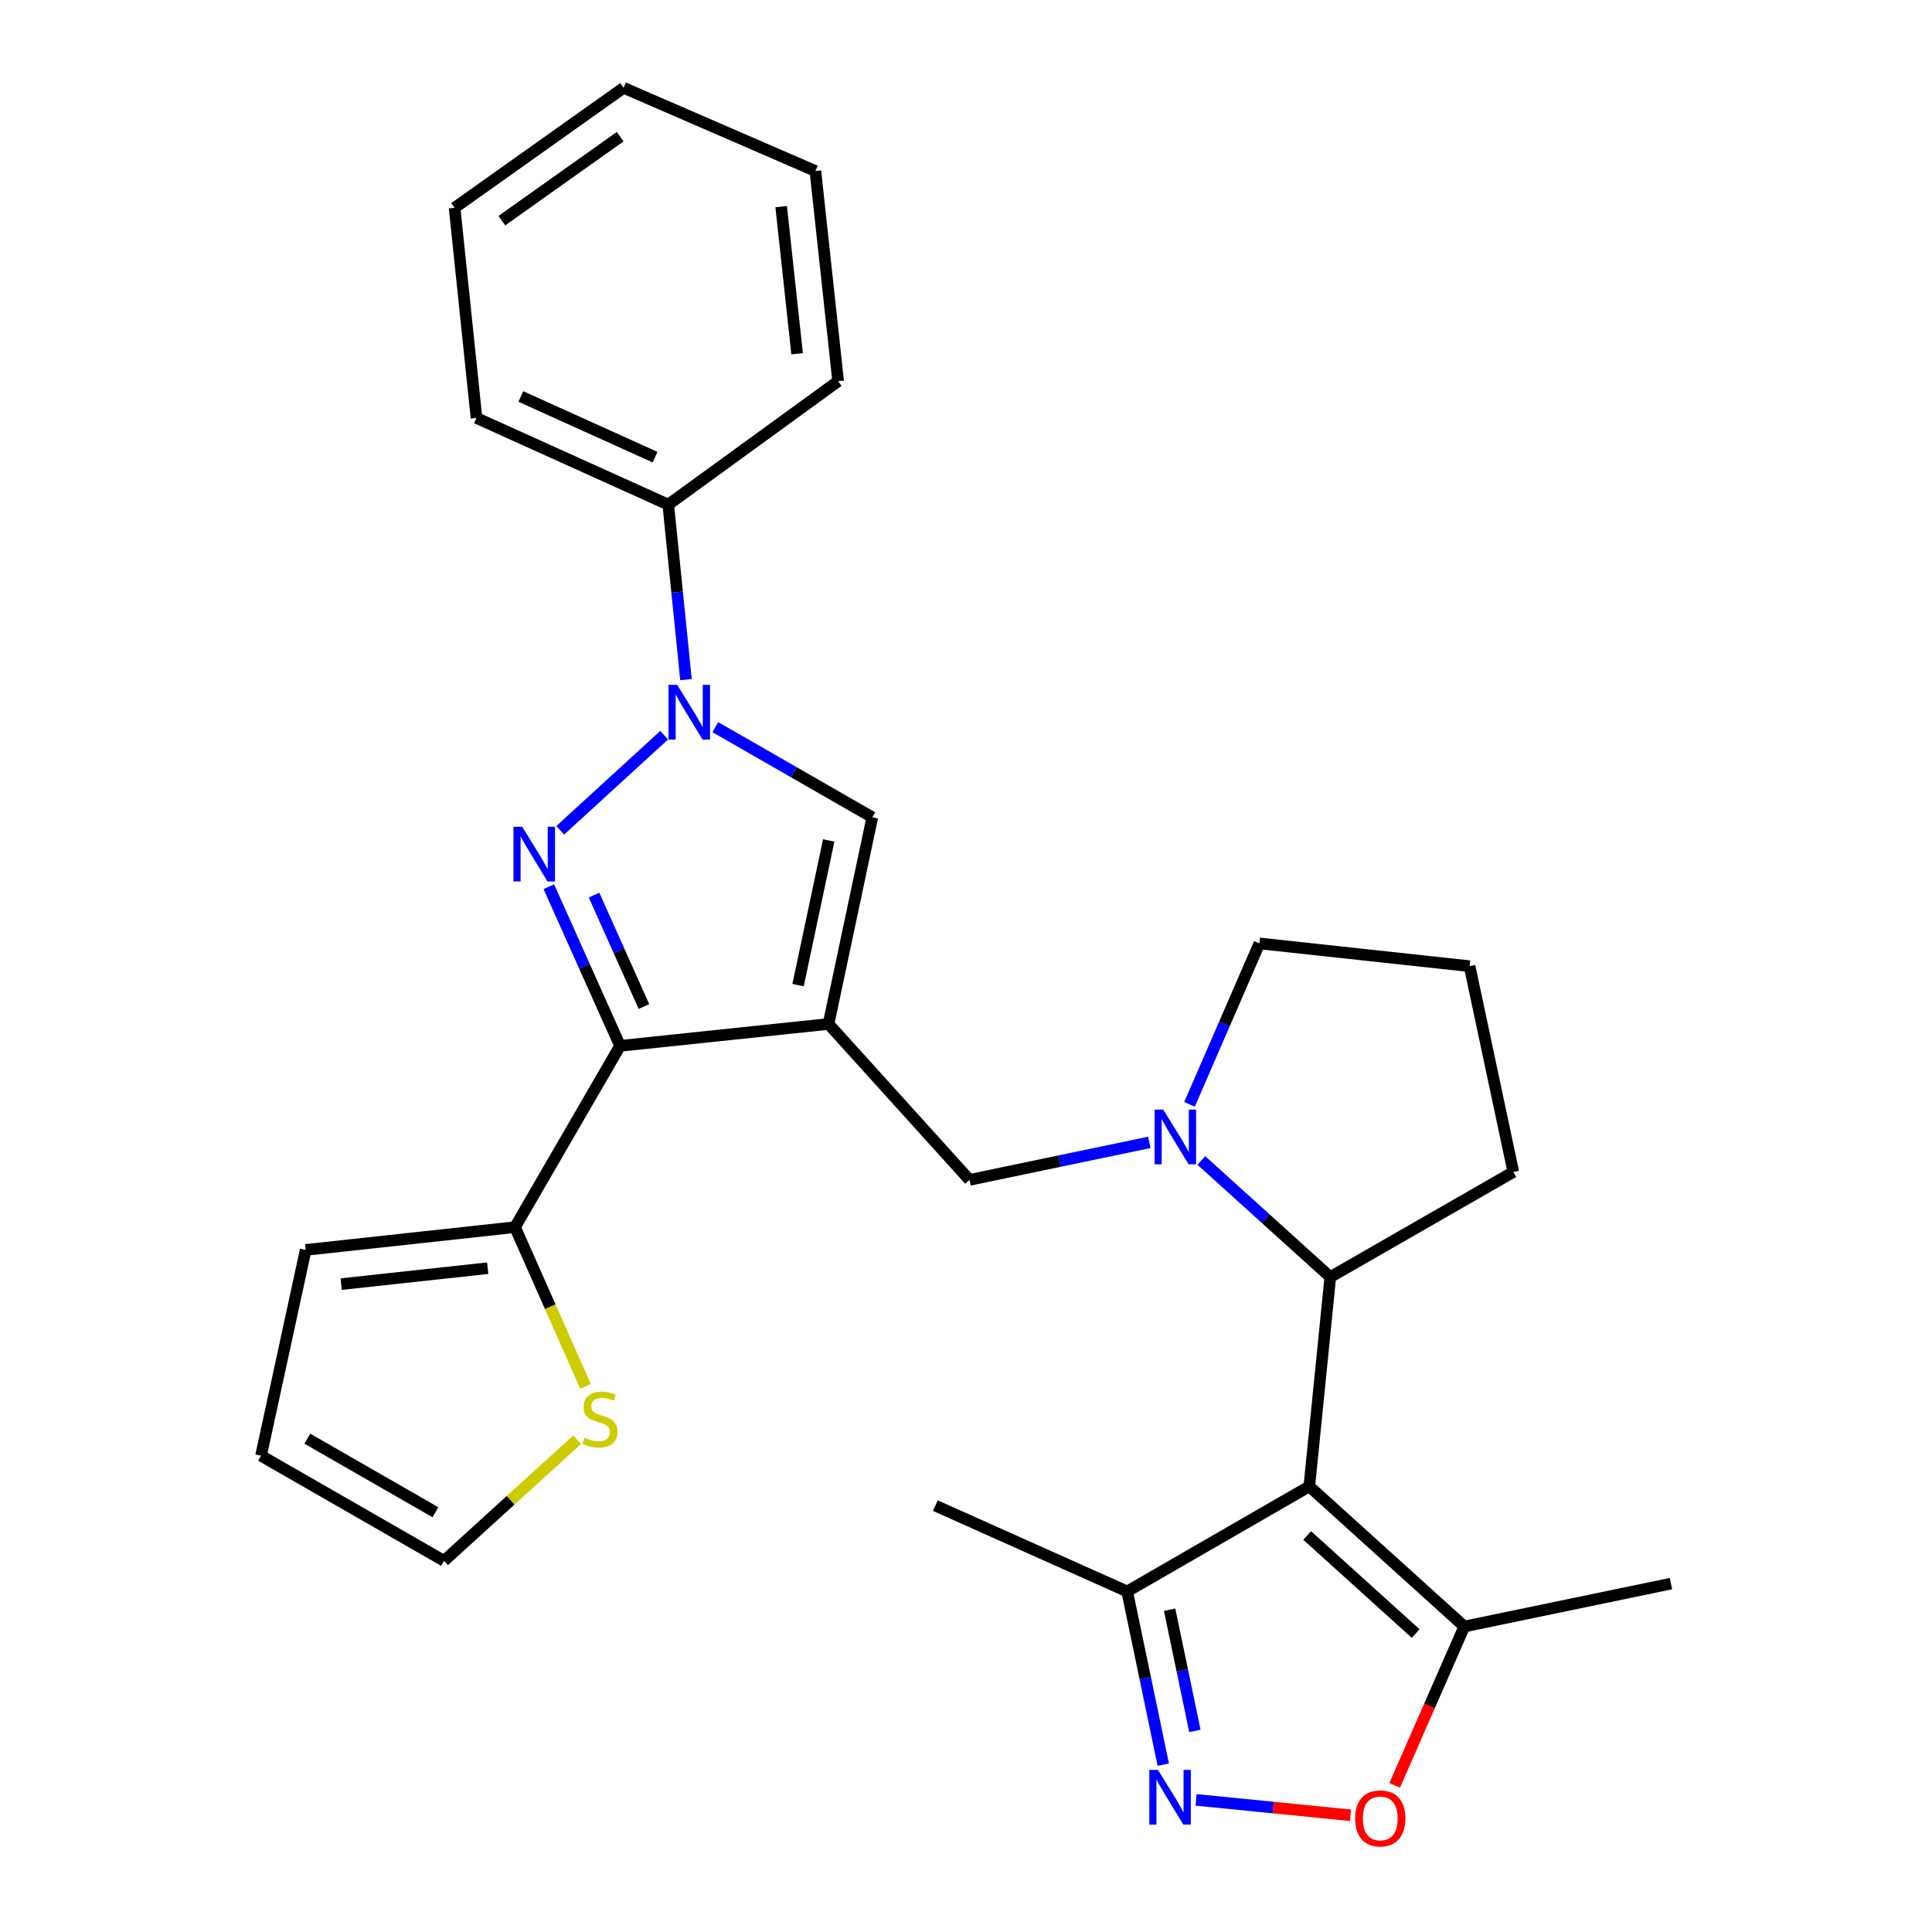 <?xml version='1.0' encoding='iso-8859-1'?>
<svg version='1.1' baseProfile='full'
              xmlns='http://www.w3.org/2000/svg'
                      xmlns:rdkit='http://www.rdkit.org/xml'
                      xmlns:xlink='http://www.w3.org/1999/xlink'
                  xml:space='preserve'
width='1000px' height='1000px' viewBox='0 0 1000 1000'>
<!-- END OF HEADER -->
<rect style='opacity:1.0;fill:#FFFFFF;stroke:none' width='1000' height='1000' x='0' y='0'> </rect>
<path class='bond-1' d='M 428.837,530.006 L 320.95,541.333' style='fill:none;fill-rule:evenodd;stroke:#000000;stroke-width:6px;stroke-linecap:butt;stroke-linejoin:miter;stroke-opacity:1' />
<path class='bond-4' d='M 428.837,530.006 L 451.502,423.032' style='fill:none;fill-rule:evenodd;stroke:#000000;stroke-width:6px;stroke-linecap:butt;stroke-linejoin:miter;stroke-opacity:1' />
<path class='bond-4' d='M 413.076,509.9 L 428.942,435.019' style='fill:none;fill-rule:evenodd;stroke:#000000;stroke-width:6px;stroke-linecap:butt;stroke-linejoin:miter;stroke-opacity:1' />
<path class='bond-8' d='M 428.837,530.006 L 501.817,610.701' style='fill:none;fill-rule:evenodd;stroke:#000000;stroke-width:6px;stroke-linecap:butt;stroke-linejoin:miter;stroke-opacity:1' />
<path class='bond-0' d='M 284.077,458.953 L 302.513,500.143' style='fill:none;fill-rule:evenodd;stroke:#0000FF;stroke-width:6px;stroke-linecap:butt;stroke-linejoin:miter;stroke-opacity:1' />
<path class='bond-0' d='M 302.513,500.143 L 320.95,541.333' style='fill:none;fill-rule:evenodd;stroke:#000000;stroke-width:6px;stroke-linecap:butt;stroke-linejoin:miter;stroke-opacity:1' />
<path class='bond-0' d='M 307.485,463.308 L 320.39,492.141' style='fill:none;fill-rule:evenodd;stroke:#0000FF;stroke-width:6px;stroke-linecap:butt;stroke-linejoin:miter;stroke-opacity:1' />
<path class='bond-0' d='M 320.39,492.141 L 333.296,520.974' style='fill:none;fill-rule:evenodd;stroke:#000000;stroke-width:6px;stroke-linecap:butt;stroke-linejoin:miter;stroke-opacity:1' />
<path class='bond-28' d='M 289.981,429.757 L 343.767,380.537' style='fill:none;fill-rule:evenodd;stroke:#0000FF;stroke-width:6px;stroke-linecap:butt;stroke-linejoin:miter;stroke-opacity:1' />
<path class='bond-11' d='M 320.95,541.333 L 266.565,635.172' style='fill:none;fill-rule:evenodd;stroke:#000000;stroke-width:6px;stroke-linecap:butt;stroke-linejoin:miter;stroke-opacity:1' />
<path class='bond-2' d='M 677.69,769.349 L 688.56,661.004' style='fill:none;fill-rule:evenodd;stroke:#000000;stroke-width:6px;stroke-linecap:butt;stroke-linejoin:miter;stroke-opacity:1' />
<path class='bond-10' d='M 677.69,769.349 L 757.917,841.883' style='fill:none;fill-rule:evenodd;stroke:#000000;stroke-width:6px;stroke-linecap:butt;stroke-linejoin:miter;stroke-opacity:1' />
<path class='bond-10' d='M 676.589,794.757 L 732.748,845.531' style='fill:none;fill-rule:evenodd;stroke:#000000;stroke-width:6px;stroke-linecap:butt;stroke-linejoin:miter;stroke-opacity:1' />
<path class='bond-12' d='M 677.69,769.349 L 583.415,823.733' style='fill:none;fill-rule:evenodd;stroke:#000000;stroke-width:6px;stroke-linecap:butt;stroke-linejoin:miter;stroke-opacity:1' />
<path class='bond-3' d='M 370.242,376.372 L 410.872,399.702' style='fill:none;fill-rule:evenodd;stroke:#0000FF;stroke-width:6px;stroke-linecap:butt;stroke-linejoin:miter;stroke-opacity:1' />
<path class='bond-3' d='M 410.872,399.702 L 451.502,423.032' style='fill:none;fill-rule:evenodd;stroke:#000000;stroke-width:6px;stroke-linecap:butt;stroke-linejoin:miter;stroke-opacity:1' />
<path class='bond-14' d='M 355.063,351.777 L 350.476,306.487' style='fill:none;fill-rule:evenodd;stroke:#0000FF;stroke-width:6px;stroke-linecap:butt;stroke-linejoin:miter;stroke-opacity:1' />
<path class='bond-14' d='M 350.476,306.487 L 345.889,261.196' style='fill:none;fill-rule:evenodd;stroke:#000000;stroke-width:6px;stroke-linecap:butt;stroke-linejoin:miter;stroke-opacity:1' />
<path class='bond-5' d='M 594.894,591.298 L 548.356,600.999' style='fill:none;fill-rule:evenodd;stroke:#0000FF;stroke-width:6px;stroke-linecap:butt;stroke-linejoin:miter;stroke-opacity:1' />
<path class='bond-5' d='M 548.356,600.999 L 501.817,610.701' style='fill:none;fill-rule:evenodd;stroke:#000000;stroke-width:6px;stroke-linecap:butt;stroke-linejoin:miter;stroke-opacity:1' />
<path class='bond-7' d='M 621.798,600.646 L 655.179,630.825' style='fill:none;fill-rule:evenodd;stroke:#0000FF;stroke-width:6px;stroke-linecap:butt;stroke-linejoin:miter;stroke-opacity:1' />
<path class='bond-7' d='M 655.179,630.825 L 688.56,661.004' style='fill:none;fill-rule:evenodd;stroke:#000000;stroke-width:6px;stroke-linecap:butt;stroke-linejoin:miter;stroke-opacity:1' />
<path class='bond-18' d='M 615.69,571.601 L 633.774,529.955' style='fill:none;fill-rule:evenodd;stroke:#0000FF;stroke-width:6px;stroke-linecap:butt;stroke-linejoin:miter;stroke-opacity:1' />
<path class='bond-18' d='M 633.774,529.955 L 651.858,488.309' style='fill:none;fill-rule:evenodd;stroke:#000000;stroke-width:6px;stroke-linecap:butt;stroke-linejoin:miter;stroke-opacity:1' />
<path class='bond-6' d='M 602.105,913.379 L 592.76,868.556' style='fill:none;fill-rule:evenodd;stroke:#0000FF;stroke-width:6px;stroke-linecap:butt;stroke-linejoin:miter;stroke-opacity:1' />
<path class='bond-6' d='M 592.76,868.556 L 583.415,823.733' style='fill:none;fill-rule:evenodd;stroke:#000000;stroke-width:6px;stroke-linecap:butt;stroke-linejoin:miter;stroke-opacity:1' />
<path class='bond-6' d='M 618.475,895.935 L 611.934,864.559' style='fill:none;fill-rule:evenodd;stroke:#0000FF;stroke-width:6px;stroke-linecap:butt;stroke-linejoin:miter;stroke-opacity:1' />
<path class='bond-6' d='M 611.934,864.559 L 605.393,833.182' style='fill:none;fill-rule:evenodd;stroke:#000000;stroke-width:6px;stroke-linecap:butt;stroke-linejoin:miter;stroke-opacity:1' />
<path class='bond-31' d='M 619.097,931.606 L 659.058,935.599' style='fill:none;fill-rule:evenodd;stroke:#0000FF;stroke-width:6px;stroke-linecap:butt;stroke-linejoin:miter;stroke-opacity:1' />
<path class='bond-31' d='M 659.058,935.599 L 699.019,939.592' style='fill:none;fill-rule:evenodd;stroke:#FF0000;stroke-width:6px;stroke-linecap:butt;stroke-linejoin:miter;stroke-opacity:1' />
<path class='bond-19' d='M 688.56,661.004 L 783.292,606.609' style='fill:none;fill-rule:evenodd;stroke:#000000;stroke-width:6px;stroke-linecap:butt;stroke-linejoin:miter;stroke-opacity:1' />
<path class='bond-9' d='M 721.879,924.101 L 739.898,882.992' style='fill:none;fill-rule:evenodd;stroke:#FF0000;stroke-width:6px;stroke-linecap:butt;stroke-linejoin:miter;stroke-opacity:1' />
<path class='bond-9' d='M 739.898,882.992 L 757.917,841.883' style='fill:none;fill-rule:evenodd;stroke:#000000;stroke-width:6px;stroke-linecap:butt;stroke-linejoin:miter;stroke-opacity:1' />
<path class='bond-20' d='M 757.917,841.883 L 864.89,819.674' style='fill:none;fill-rule:evenodd;stroke:#000000;stroke-width:6px;stroke-linecap:butt;stroke-linejoin:miter;stroke-opacity:1' />
<path class='bond-13' d='M 266.565,635.172 L 284.823,676.39' style='fill:none;fill-rule:evenodd;stroke:#000000;stroke-width:6px;stroke-linecap:butt;stroke-linejoin:miter;stroke-opacity:1' />
<path class='bond-13' d='M 284.823,676.39 L 303.08,717.607' style='fill:none;fill-rule:evenodd;stroke:#CCCC00;stroke-width:6px;stroke-linecap:butt;stroke-linejoin:miter;stroke-opacity:1' />
<path class='bond-15' d='M 266.565,635.172 L 158.221,646.957' style='fill:none;fill-rule:evenodd;stroke:#000000;stroke-width:6px;stroke-linecap:butt;stroke-linejoin:miter;stroke-opacity:1' />
<path class='bond-15' d='M 252.432,656.411 L 176.591,664.66' style='fill:none;fill-rule:evenodd;stroke:#000000;stroke-width:6px;stroke-linecap:butt;stroke-linejoin:miter;stroke-opacity:1' />
<path class='bond-22' d='M 583.415,823.733 L 484.124,779.305' style='fill:none;fill-rule:evenodd;stroke:#000000;stroke-width:6px;stroke-linecap:butt;stroke-linejoin:miter;stroke-opacity:1' />
<path class='bond-16' d='M 298.729,745.189 L 264.285,776.539' style='fill:none;fill-rule:evenodd;stroke:#CCCC00;stroke-width:6px;stroke-linecap:butt;stroke-linejoin:miter;stroke-opacity:1' />
<path class='bond-16' d='M 264.285,776.539 L 229.841,807.89' style='fill:none;fill-rule:evenodd;stroke:#000000;stroke-width:6px;stroke-linecap:butt;stroke-linejoin:miter;stroke-opacity:1' />
<path class='bond-23' d='M 345.889,261.196 L 246.631,216.344' style='fill:none;fill-rule:evenodd;stroke:#000000;stroke-width:6px;stroke-linecap:butt;stroke-linejoin:miter;stroke-opacity:1' />
<path class='bond-23' d='M 339.066,236.62 L 269.585,205.223' style='fill:none;fill-rule:evenodd;stroke:#000000;stroke-width:6px;stroke-linecap:butt;stroke-linejoin:miter;stroke-opacity:1' />
<path class='bond-24' d='M 345.889,261.196 L 433.821,197.313' style='fill:none;fill-rule:evenodd;stroke:#000000;stroke-width:6px;stroke-linecap:butt;stroke-linejoin:miter;stroke-opacity:1' />
<path class='bond-17' d='M 158.221,646.957 L 135.11,753.473' style='fill:none;fill-rule:evenodd;stroke:#000000;stroke-width:6px;stroke-linecap:butt;stroke-linejoin:miter;stroke-opacity:1' />
<path class='bond-30' d='M 229.841,807.89 L 135.11,753.473' style='fill:none;fill-rule:evenodd;stroke:#000000;stroke-width:6px;stroke-linecap:butt;stroke-linejoin:miter;stroke-opacity:1' />
<path class='bond-30' d='M 225.388,782.744 L 159.075,744.652' style='fill:none;fill-rule:evenodd;stroke:#000000;stroke-width:6px;stroke-linecap:butt;stroke-linejoin:miter;stroke-opacity:1' />
<path class='bond-21' d='M 651.858,488.309 L 760.648,500.093' style='fill:none;fill-rule:evenodd;stroke:#000000;stroke-width:6px;stroke-linecap:butt;stroke-linejoin:miter;stroke-opacity:1' />
<path class='bond-29' d='M 783.292,606.609 L 760.648,500.093' style='fill:none;fill-rule:evenodd;stroke:#000000;stroke-width:6px;stroke-linecap:butt;stroke-linejoin:miter;stroke-opacity:1' />
<path class='bond-25' d='M 246.631,216.344 L 235.293,107.564' style='fill:none;fill-rule:evenodd;stroke:#000000;stroke-width:6px;stroke-linecap:butt;stroke-linejoin:miter;stroke-opacity:1' />
<path class='bond-26' d='M 433.821,197.313 L 422.036,88.511' style='fill:none;fill-rule:evenodd;stroke:#000000;stroke-width:6px;stroke-linecap:butt;stroke-linejoin:miter;stroke-opacity:1' />
<path class='bond-26' d='M 412.581,183.102 L 404.332,106.941' style='fill:none;fill-rule:evenodd;stroke:#000000;stroke-width:6px;stroke-linecap:butt;stroke-linejoin:miter;stroke-opacity:1' />
<path class='bond-32' d='M 235.293,107.564 L 322.778,45.455' style='fill:none;fill-rule:evenodd;stroke:#000000;stroke-width:6px;stroke-linecap:butt;stroke-linejoin:miter;stroke-opacity:1' />
<path class='bond-32' d='M 259.754,114.219 L 320.993,70.742' style='fill:none;fill-rule:evenodd;stroke:#000000;stroke-width:6px;stroke-linecap:butt;stroke-linejoin:miter;stroke-opacity:1' />
<path class='bond-27' d='M 422.036,88.511 L 322.778,45.455' style='fill:none;fill-rule:evenodd;stroke:#000000;stroke-width:6px;stroke-linecap:butt;stroke-linejoin:miter;stroke-opacity:1' />
<path  class='atom-1' d='M 270.262 427.915
L 279.542 442.915
Q 280.462 444.395, 281.942 447.075
Q 283.422 449.755, 283.502 449.915
L 283.502 427.915
L 287.262 427.915
L 287.262 456.235
L 283.382 456.235
L 273.422 439.835
Q 272.262 437.915, 271.022 435.715
Q 269.822 433.515, 269.462 432.835
L 269.462 456.235
L 265.782 456.235
L 265.782 427.915
L 270.262 427.915
' fill='#0000FF'/>
<path  class='atom-4' d='M 350.511 354.477
L 359.791 369.477
Q 360.711 370.957, 362.191 373.637
Q 363.671 376.317, 363.751 376.477
L 363.751 354.477
L 367.511 354.477
L 367.511 382.797
L 363.631 382.797
L 353.671 366.397
Q 352.511 364.477, 351.271 362.277
Q 350.071 360.077, 349.711 359.397
L 349.711 382.797
L 346.031 382.797
L 346.031 354.477
L 350.511 354.477
' fill='#0000FF'/>
<path  class='atom-6' d='M 602.095 574.332
L 611.375 589.332
Q 612.295 590.812, 613.775 593.492
Q 615.255 596.172, 615.335 596.332
L 615.335 574.332
L 619.095 574.332
L 619.095 602.652
L 615.215 602.652
L 605.255 586.252
Q 604.095 584.332, 602.855 582.132
Q 601.655 579.932, 601.295 579.252
L 601.295 602.652
L 597.615 602.652
L 597.615 574.332
L 602.095 574.332
' fill='#0000FF'/>
<path  class='atom-7' d='M 599.364 916.1
L 608.644 931.1
Q 609.564 932.58, 611.044 935.26
Q 612.524 937.94, 612.604 938.1
L 612.604 916.1
L 616.364 916.1
L 616.364 944.42
L 612.484 944.42
L 602.524 928.02
Q 601.364 926.1, 600.124 923.9
Q 598.924 921.7, 598.564 921.02
L 598.564 944.42
L 594.884 944.42
L 594.884 916.1
L 599.364 916.1
' fill='#0000FF'/>
<path  class='atom-10' d='M 701.414 941.21
Q 701.414 934.41, 704.774 930.61
Q 708.134 926.81, 714.414 926.81
Q 720.694 926.81, 724.054 930.61
Q 727.414 934.41, 727.414 941.21
Q 727.414 948.09, 724.014 952.01
Q 720.614 955.89, 714.414 955.89
Q 708.174 955.89, 704.774 952.01
Q 701.414 948.13, 701.414 941.21
M 714.414 952.69
Q 718.734 952.69, 721.054 949.81
Q 723.414 946.89, 723.414 941.21
Q 723.414 935.65, 721.054 932.85
Q 718.734 930.01, 714.414 930.01
Q 710.094 930.01, 707.734 932.81
Q 705.414 935.61, 705.414 941.21
Q 705.414 946.93, 707.734 949.81
Q 710.094 952.69, 714.414 952.69
' fill='#FF0000'/>
<path  class='atom-14' d='M 302.536 744.162
Q 302.856 744.282, 304.176 744.842
Q 305.496 745.402, 306.936 745.762
Q 308.416 746.082, 309.856 746.082
Q 312.536 746.082, 314.096 744.802
Q 315.656 743.482, 315.656 741.202
Q 315.656 739.642, 314.856 738.682
Q 314.096 737.722, 312.896 737.202
Q 311.696 736.682, 309.696 736.082
Q 307.176 735.322, 305.656 734.602
Q 304.176 733.882, 303.096 732.362
Q 302.056 730.842, 302.056 728.282
Q 302.056 724.722, 304.456 722.522
Q 306.896 720.322, 311.696 720.322
Q 314.976 720.322, 318.696 721.882
L 317.776 724.962
Q 314.376 723.562, 311.816 723.562
Q 309.056 723.562, 307.536 724.722
Q 306.016 725.842, 306.056 727.802
Q 306.056 729.322, 306.816 730.242
Q 307.616 731.162, 308.736 731.682
Q 309.896 732.202, 311.816 732.802
Q 314.376 733.602, 315.896 734.402
Q 317.416 735.202, 318.496 736.842
Q 319.616 738.442, 319.616 741.202
Q 319.616 745.122, 316.976 747.242
Q 314.376 749.322, 310.016 749.322
Q 307.496 749.322, 305.576 748.762
Q 303.696 748.242, 301.456 747.322
L 302.536 744.162
' fill='#CCCC00'/>
</svg>
